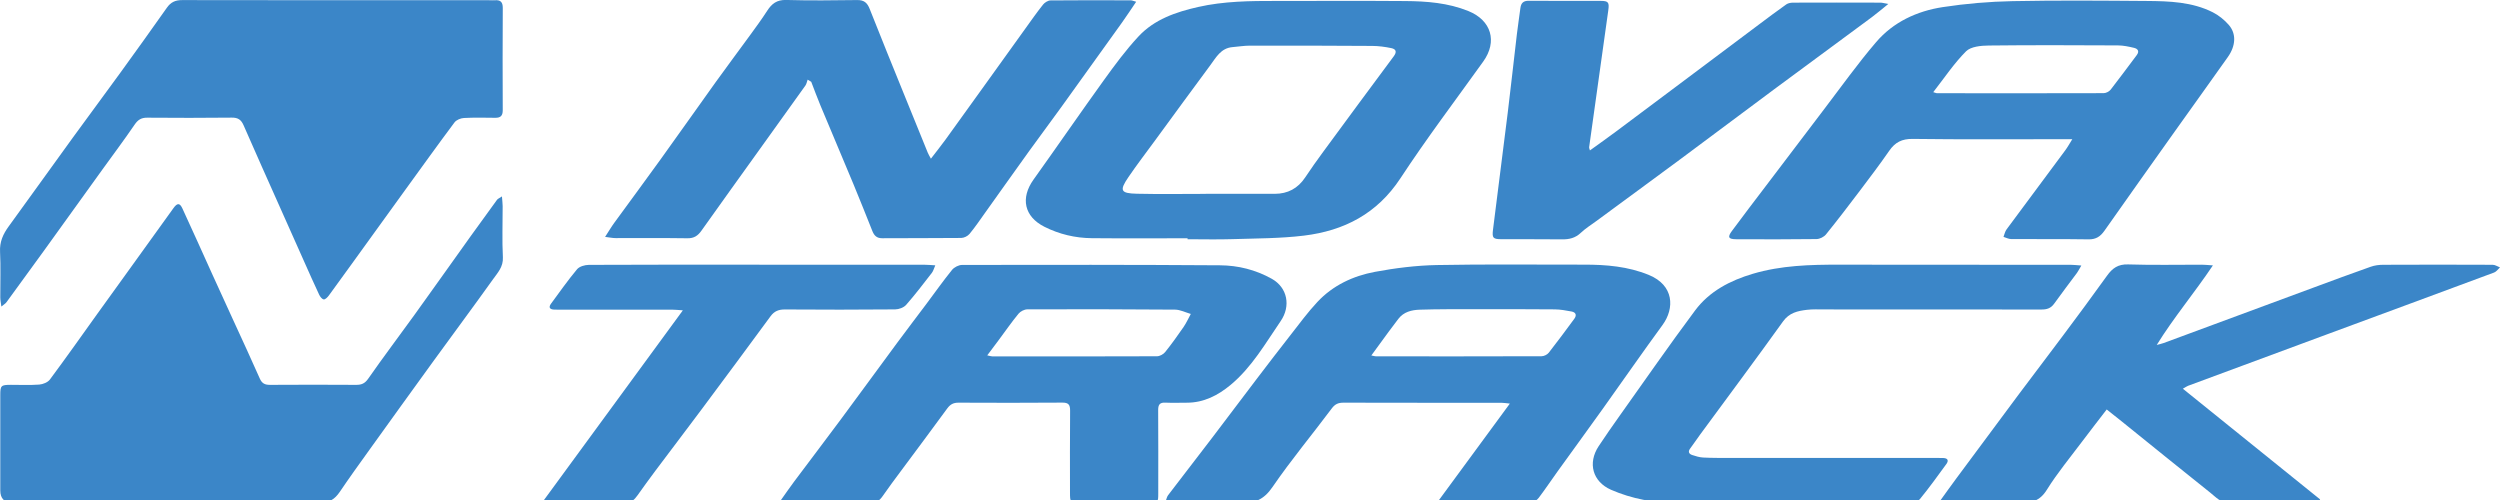 <svg width="500" height="100" viewBox="0 0 500 100" fill="none" xmlns="http://www.w3.org/2000/svg">
<g clip-path="url(#clip0_127_2145)">
<path d="M0.274 61.323C0.177 60.538 0.057 59.997 0.057 59.456C0.04 56.429 0.171 53.396 0.012 50.374C-0.091 48.377 0.609 46.829 1.725 45.298C6.033 39.38 10.284 33.421 14.586 27.497C17.75 23.138 20.971 18.825 24.129 14.466C27.236 10.181 30.315 5.884 33.365 1.559C34.145 0.444 35.055 0.011 36.444 0.017C56.907 0.057 77.377 0.046 97.84 0.046C98.222 0.046 98.603 0.085 98.978 0.051C100.117 -0.04 100.56 0.427 100.555 1.605C100.515 8.417 100.515 15.228 100.549 22.046C100.549 23.161 100.105 23.577 99.035 23.559C96.953 23.537 94.864 23.485 92.781 23.599C92.127 23.634 91.273 23.986 90.898 24.487C87.534 28.988 84.262 33.552 80.962 38.099C78.964 40.853 76.978 43.613 74.987 46.368C71.919 50.613 68.858 54.87 65.768 59.103C65.512 59.451 65.051 59.923 64.743 59.883C64.402 59.838 64.015 59.331 63.833 58.938C62.809 56.759 61.83 54.557 60.851 52.354C59.235 48.735 57.624 45.116 56.008 41.491C53.572 36.016 51.108 30.548 48.713 25.05C48.229 23.941 47.592 23.508 46.357 23.525C40.717 23.588 35.084 23.582 29.444 23.537C28.26 23.525 27.583 23.958 26.917 24.937C24.869 27.941 22.683 30.849 20.555 33.803C16.606 39.283 12.668 44.774 8.713 50.249C6.255 53.657 3.779 57.055 1.292 60.447C1.087 60.731 0.746 60.913 0.262 61.317L0.274 61.323Z" fill="#3B86C8"/>
<path d="M100.39 39.294C100.452 40.148 100.526 40.694 100.532 41.235C100.538 44.643 100.401 48.058 100.577 51.455C100.68 53.373 99.53 54.551 98.608 55.848C94.71 61.306 90.698 66.689 86.76 72.118C82.458 78.042 78.184 83.983 73.911 89.93C71.896 92.73 69.882 95.529 67.947 98.386C66.945 99.86 65.824 100.577 63.895 100.571C43.42 100.492 22.945 100.52 2.47 100.52C0.865 100.52 0.061 99.708 0.057 98.085C0.057 91.739 0.052 85.4 0.057 79.055C0.057 77.109 0.194 76.972 2.163 76.966C4.058 76.961 5.964 77.057 7.848 76.915C8.593 76.858 9.561 76.471 9.982 75.902C13.225 71.543 16.355 67.099 19.519 62.688C21.42 60.042 23.332 57.402 25.238 54.756C28.391 50.385 31.544 46.02 34.679 41.644C35.431 40.592 35.937 40.529 36.466 41.661C38.509 46.072 40.489 50.516 42.498 54.944C43.904 58.039 45.327 61.129 46.738 64.225C48.485 68.049 50.266 71.856 51.956 75.703C52.394 76.699 52.986 76.978 54.022 76.972C59.758 76.932 65.494 76.938 71.225 76.972C72.306 76.978 72.978 76.699 73.655 75.72C76.654 71.418 79.818 67.235 82.885 62.984C86.669 57.732 90.402 52.451 94.17 47.187C95.9 44.769 97.652 42.356 99.411 39.954C99.564 39.749 99.855 39.641 100.39 39.283V39.294Z" fill="#3B86C8"/>
<path d="M155.977 100.309C157.075 98.767 157.917 97.532 158.816 96.332C161.929 92.172 165.076 88.04 168.172 83.869C171.939 78.787 175.661 73.671 179.416 68.59C181.351 65.966 183.337 63.377 185.289 60.771C186.991 58.5 188.624 56.184 190.405 53.982C190.838 53.447 191.731 52.992 192.414 52.986C209.611 52.957 226.808 52.94 244.006 53.06C247.608 53.083 251.096 53.942 254.334 55.746C257.532 57.527 258.181 61.232 256.138 64.213C253.082 68.675 250.362 73.461 246.111 76.989C243.585 79.083 240.751 80.546 237.348 80.54C235.925 80.54 234.502 80.597 233.085 80.529C231.953 80.472 231.628 80.933 231.634 82.02C231.674 87.557 231.651 93.088 231.651 98.625C231.651 100.492 231.634 100.509 229.728 100.514C225.181 100.514 220.634 100.514 216.081 100.514C214.027 100.514 213.999 100.474 213.999 98.477C213.999 93.037 213.965 87.597 214.021 82.156C214.033 80.938 213.708 80.512 212.434 80.523C205.52 80.58 198.6 80.563 191.686 80.534C190.684 80.534 190.047 80.87 189.449 81.689C186.393 85.889 183.269 90.038 180.179 94.209C178.944 95.876 177.692 97.538 176.514 99.245C175.928 100.093 175.274 100.543 174.181 100.537C168.735 100.492 163.283 100.52 157.837 100.509C157.342 100.509 156.842 100.406 155.977 100.304V100.309ZM197.445 71.071C198.002 71.19 198.224 71.276 198.446 71.276C209.429 71.287 220.406 71.298 231.389 71.253C231.947 71.253 232.676 70.86 233.034 70.411C234.332 68.794 235.538 67.104 236.716 65.397C237.274 64.583 237.683 63.661 238.161 62.791C237.109 62.489 236.061 61.937 235.009 61.926C225.164 61.84 215.319 61.835 205.474 61.869C204.871 61.869 204.086 62.273 203.699 62.745C202.293 64.458 201.03 66.285 199.704 68.066C199.009 68.999 198.31 69.927 197.45 71.071H197.445Z" fill="#3B86C8"/>
<path d="M287.659 100.196C292.468 93.657 297.123 87.318 301.971 80.717C301.226 80.643 300.748 80.557 300.27 80.557C289.748 80.552 279.231 80.563 268.709 80.534C267.679 80.534 267.019 80.796 266.359 81.678C262.427 86.942 258.204 91.996 254.5 97.407C252.741 99.98 250.846 100.725 247.938 100.571C243.636 100.349 239.317 100.515 235.003 100.509C234.446 100.509 233.888 100.463 233.074 100.423C233.296 99.843 233.364 99.376 233.609 99.052C236.528 95.216 239.488 91.415 242.407 87.585C245.412 83.642 248.382 79.67 251.387 75.726C253.618 72.795 255.86 69.87 258.13 66.974C259.872 64.749 261.55 62.455 263.474 60.395C266.581 57.072 270.61 55.188 274.992 54.369C279.066 53.612 283.238 53.088 287.375 53.009C297.18 52.815 306.99 52.952 316.801 52.929C321.229 52.923 325.57 53.276 329.753 54.983C334.818 57.049 334.954 61.653 332.502 65.005C328.456 70.53 324.558 76.164 320.574 81.735C317.581 85.924 314.542 90.078 311.532 94.26C310.263 96.025 309.056 97.834 307.747 99.564C307.417 99.997 306.791 100.463 306.296 100.469C300.469 100.526 294.642 100.503 288.809 100.486C288.547 100.486 288.279 100.355 287.654 100.19L287.659 100.196ZM274.269 71.094C274.832 71.202 275.02 71.27 275.202 71.27C286.242 71.276 297.276 71.287 308.316 71.247C308.806 71.247 309.449 70.929 309.75 70.547C311.497 68.322 313.176 66.04 314.855 63.764C315.39 63.036 315.179 62.467 314.314 62.302C313.205 62.091 312.078 61.886 310.957 61.875C305.556 61.824 300.156 61.835 294.755 61.841C291.153 61.841 287.557 61.824 283.96 61.937C282.344 61.989 280.751 62.358 279.669 63.776C279.038 64.601 278.406 65.426 277.792 66.268C276.659 67.805 275.538 69.347 274.269 71.088V71.094Z" fill="#3B86C8"/>
<path d="M414.474 27.839C413.461 27.839 412.858 27.839 412.255 27.839C402.353 27.839 392.451 27.913 382.55 27.782C380.381 27.753 379.021 28.459 377.843 30.161C375.965 32.875 373.968 35.51 371.976 38.145C369.751 41.087 367.515 44.017 365.199 46.88C364.789 47.386 363.958 47.802 363.309 47.813C357.955 47.887 352.6 47.87 347.25 47.847C345.703 47.842 345.463 47.443 346.346 46.242C348.61 43.164 350.944 40.136 353.254 37.086C357.107 32.004 360.954 26.923 364.817 21.852C368.255 17.345 371.55 12.713 375.231 8.417C378.669 4.405 383.386 2.214 388.548 1.423C393.163 0.717 397.852 0.319 402.518 0.228C411.47 0.046 420.427 0.125 429.384 0.194C433.885 0.228 438.421 0.376 442.558 2.458C443.747 3.056 444.863 3.966 445.745 4.968C447.287 6.732 447.173 9.134 445.574 11.399C442.034 16.412 438.438 21.391 434.881 26.393C430.203 32.972 425.526 39.556 420.882 46.157C420.085 47.29 419.198 47.893 417.724 47.87C412.562 47.79 407.395 47.847 402.234 47.813C401.722 47.813 401.209 47.529 400.697 47.375C400.896 46.868 401.004 46.294 401.317 45.873C405.216 40.592 409.148 35.334 413.057 30.058C413.501 29.461 413.86 28.801 414.474 27.816V27.839ZM386.647 18.432C387.193 18.597 387.284 18.643 387.37 18.643C398.489 18.654 409.609 18.666 420.734 18.631C421.212 18.631 421.844 18.301 422.14 17.92C423.915 15.655 425.605 13.328 427.341 11.034C427.933 10.249 427.569 9.754 426.812 9.572C425.759 9.321 424.672 9.088 423.596 9.082C414.986 9.043 406.371 9.003 397.761 9.105C396.207 9.122 394.176 9.304 393.214 10.26C390.812 12.662 388.9 15.553 386.647 18.432Z" fill="#3B86C8"/>
<path d="M121.011 47.392C121.745 46.26 122.263 45.372 122.867 44.547C125.951 40.307 129.081 36.096 132.142 31.839C135.841 26.706 139.472 21.534 143.16 16.395C145.419 13.248 147.752 10.152 150.028 7.017C151.195 5.417 152.367 3.818 153.443 2.151C154.353 0.74 155.377 -0.057 157.233 -0.006C161.967 0.131 166.708 0.074 171.448 0.011C172.819 -0.006 173.451 0.558 173.935 1.781C176.217 7.58 178.578 13.35 180.917 19.126C182.459 22.933 184.001 26.741 185.555 30.542C185.692 30.878 185.891 31.191 186.181 31.737C187.239 30.36 188.201 29.165 189.1 27.924C191.434 24.715 193.744 21.488 196.054 18.267C199.031 14.124 202.001 9.976 204.983 5.839C206.172 4.188 207.333 2.521 208.597 0.933C208.932 0.506 209.592 0.091 210.105 0.085C215.46 0.028 220.814 0.051 226.164 0.068C226.431 0.068 226.693 0.205 227.234 0.353C226.243 1.81 225.356 3.175 224.411 4.496C220.371 10.141 216.325 15.78 212.267 21.408C210.139 24.362 207.954 27.27 205.825 30.223C202.872 34.32 199.958 38.446 197.016 42.56C195.997 43.983 195.024 45.434 193.909 46.777C193.545 47.221 192.811 47.585 192.242 47.591C186.983 47.654 181.725 47.602 176.461 47.648C175.357 47.659 174.839 47.124 174.47 46.203C173.229 43.09 171.994 39.971 170.708 36.876C168.517 31.6 166.275 26.342 164.078 21.067C163.43 19.513 162.855 17.931 162.246 16.361C162.007 16.218 161.768 16.076 161.529 15.928C161.381 16.326 161.313 16.782 161.079 17.112C158.092 21.306 155.081 25.477 152.082 29.66C148.145 35.146 144.201 40.626 140.291 46.134C139.58 47.142 138.812 47.676 137.492 47.654C132.706 47.58 127.92 47.637 123.134 47.62C122.514 47.62 121.893 47.483 121 47.375L121.011 47.392Z" fill="#3B86C8"/>
<path d="M237.519 47.654C231.123 47.654 224.726 47.699 218.336 47.636C215.029 47.602 211.848 46.846 208.883 45.355C204.837 43.317 204.063 39.618 206.704 35.919C211.427 29.313 216.025 22.62 220.777 16.03C222.951 13.014 225.176 9.998 227.702 7.284C230.866 3.881 235.169 2.407 239.607 1.4C244.774 0.228 250.033 0.182 255.291 0.188C263.867 0.193 272.443 0.142 281.018 0.21C285.332 0.245 289.606 0.558 293.697 2.219C298.261 4.074 299.53 8.291 296.645 12.309C291.085 20.065 285.321 27.685 280.085 35.658C275.424 42.748 268.818 46.146 260.788 47.124C256.059 47.699 251.25 47.676 246.47 47.83C243.488 47.927 240.501 47.847 237.513 47.847C237.513 47.785 237.513 47.722 237.513 47.654H237.519ZM241.161 38.776C241.161 38.776 241.161 38.77 241.161 38.765C245.753 38.765 250.346 38.765 254.938 38.765C257.55 38.765 259.57 37.689 261.033 35.493C262.182 33.763 263.383 32.072 264.612 30.399C269.307 24.009 274.013 17.618 278.748 11.262C279.419 10.357 279.203 9.822 278.253 9.623C277.006 9.367 275.726 9.19 274.457 9.185C266.314 9.128 258.165 9.116 250.021 9.128C248.843 9.128 247.665 9.327 246.487 9.424C244.177 9.623 243.215 11.489 242.054 13.054C238.338 18.056 234.674 23.093 230.992 28.117C229.205 30.553 227.367 32.955 225.665 35.453C223.85 38.116 224.112 38.674 227.384 38.748C231.976 38.856 236.569 38.776 241.161 38.776Z" fill="#3B86C8"/>
<path d="M436.572 77.746C445.853 85.229 454.936 92.553 464.018 99.877C463.956 100.025 463.899 100.173 463.836 100.321C463.301 100.389 462.772 100.509 462.237 100.509C456.74 100.526 451.243 100.48 445.745 100.537C444.106 100.554 443.173 99.422 442.103 98.574C436.293 93.953 430.534 89.27 424.752 84.609C423.66 83.733 422.562 82.862 421.344 81.894C419.597 84.171 417.969 86.248 416.387 88.359C414.008 91.535 411.453 94.608 409.365 97.965C407.954 100.236 406.224 100.634 403.834 100.56C399.196 100.412 394.546 100.52 389.903 100.509C389.368 100.509 388.827 100.389 387.939 100.275C389.191 98.546 390.238 97.066 391.32 95.609C395.423 90.072 399.526 84.529 403.651 79.004C406.593 75.066 409.581 71.168 412.517 67.23C415.511 63.218 418.498 59.2 421.412 55.131C422.482 53.64 423.609 52.821 425.606 52.883C430.528 53.043 435.462 52.935 440.39 52.94C440.942 52.94 441.489 53.009 442.581 53.077C438.831 58.654 434.745 63.502 431.348 68.988C431.809 68.863 432.281 68.772 432.731 68.607C442.718 64.919 452.694 61.22 462.681 57.527C466.494 56.116 470.306 54.699 474.142 53.35C474.927 53.071 475.804 52.957 476.64 52.957C483.935 52.923 491.237 52.923 498.532 52.957C499.021 52.957 499.511 53.299 500 53.481C499.613 53.828 499.283 54.329 498.834 54.5C487.794 58.608 476.742 62.677 465.691 66.763C456.33 70.223 446.975 73.689 437.613 77.16C437.357 77.257 437.13 77.427 436.566 77.746H436.572Z" fill="#3B86C8"/>
<path d="M416.273 53.1C415.852 53.811 415.658 54.221 415.391 54.585C413.877 56.639 412.312 58.654 410.832 60.736C410.172 61.664 409.364 61.909 408.283 61.903C393.829 61.88 379.374 61.88 364.92 61.886C363.736 61.886 362.541 61.824 361.369 61.966C359.542 62.188 357.864 62.535 356.606 64.287C351.154 71.89 345.555 79.385 340.018 86.925C339.346 87.836 338.726 88.786 338.043 89.691C337.559 90.334 337.776 90.778 338.43 91C339.141 91.239 339.887 91.466 340.627 91.506C342.374 91.597 344.132 91.586 345.885 91.586C359.673 91.586 373.467 91.586 387.256 91.586C387.728 91.586 388.206 91.586 388.679 91.603C389.583 91.648 389.771 92.121 389.27 92.809C387.541 95.171 385.839 97.561 383.978 99.82C383.574 100.315 382.556 100.492 381.816 100.492C366.269 100.526 350.728 100.537 335.181 100.492C333.012 100.486 330.804 100.378 328.682 99.962C326.474 99.53 324.272 98.858 322.217 97.959C318.501 96.326 317.511 92.61 319.73 89.241C321.085 87.192 322.49 85.178 323.913 83.175C328.927 76.13 333.849 69.022 339.016 62.097C341.873 58.261 346.01 56.11 350.568 54.756C356.23 53.077 362.035 52.923 367.879 52.935C383.284 52.963 398.683 52.946 414.088 52.957C414.685 52.957 415.288 53.037 416.273 53.105V53.1Z" fill="#3B86C8"/>
<path d="M317.973 30.092C319.766 28.8 321.485 27.588 323.169 26.331C327.152 23.372 331.119 20.39 335.091 17.413C340.651 13.248 346.211 9.077 351.776 4.911C353.591 3.551 355.407 2.185 357.262 0.876C357.615 0.626 358.15 0.535 358.605 0.529C364.432 0.506 370.259 0.512 376.092 0.529C376.445 0.529 376.804 0.643 377.663 0.791C376.354 1.844 375.392 2.675 374.379 3.426C367.881 8.24 361.359 13.02 354.866 17.834C348.601 22.484 342.369 27.173 336.104 31.817C330.481 35.982 324.836 40.108 319.203 44.256C318.173 45.013 317.074 45.696 316.152 46.572C315.06 47.608 313.842 47.893 312.397 47.87C308.368 47.819 304.339 47.864 300.315 47.841C298.602 47.836 298.392 47.608 298.602 45.924C299.575 38.093 300.594 30.263 301.561 22.433C302.199 17.226 302.762 12.007 303.382 6.795C303.587 5.059 303.86 3.329 304.082 1.593C304.213 0.592 304.686 0.142 305.773 0.154C310.558 0.199 315.344 0.165 320.13 0.176C321.695 0.176 321.877 0.489 321.655 2.083C320.363 11.21 319.094 20.338 317.825 29.466C317.808 29.586 317.888 29.722 317.985 30.081L317.973 30.092Z" fill="#3B86C8"/>
<path d="M108.607 100.258C118.014 87.414 127.187 74.889 136.571 62.068C135.638 62.005 135.098 61.937 134.557 61.937C127.074 61.931 119.585 61.937 112.101 61.937C111.675 61.937 111.248 61.937 110.821 61.92C109.962 61.88 109.66 61.482 110.201 60.742C111.908 58.42 113.57 56.059 115.413 53.851C115.886 53.287 116.967 52.98 117.769 52.974C128.997 52.917 140.225 52.934 151.453 52.94C162.635 52.94 173.811 52.94 184.993 52.952C185.597 52.952 186.194 53.02 187.059 53.065C186.775 53.703 186.661 54.204 186.371 54.573C184.692 56.736 183.036 58.921 181.226 60.975C180.748 61.516 179.775 61.875 179.024 61.88C171.683 61.949 164.336 61.943 156.995 61.892C155.738 61.886 154.861 62.222 154.104 63.257C149.495 69.54 144.851 75.794 140.196 82.042C137.175 86.094 134.107 90.112 131.074 94.158C129.856 95.78 128.673 97.43 127.495 99.08C126.897 99.917 126.277 100.543 125.093 100.531C120.216 100.48 115.334 100.514 110.457 100.503C110.013 100.503 109.569 100.389 108.607 100.253V100.258Z" fill="#3B86C8"/>
</g>
<defs>
<clipPath id="clip0_127_2145">
<rect width="500" height="100" fill="white"/>
</clipPath>
</defs>
</svg>
